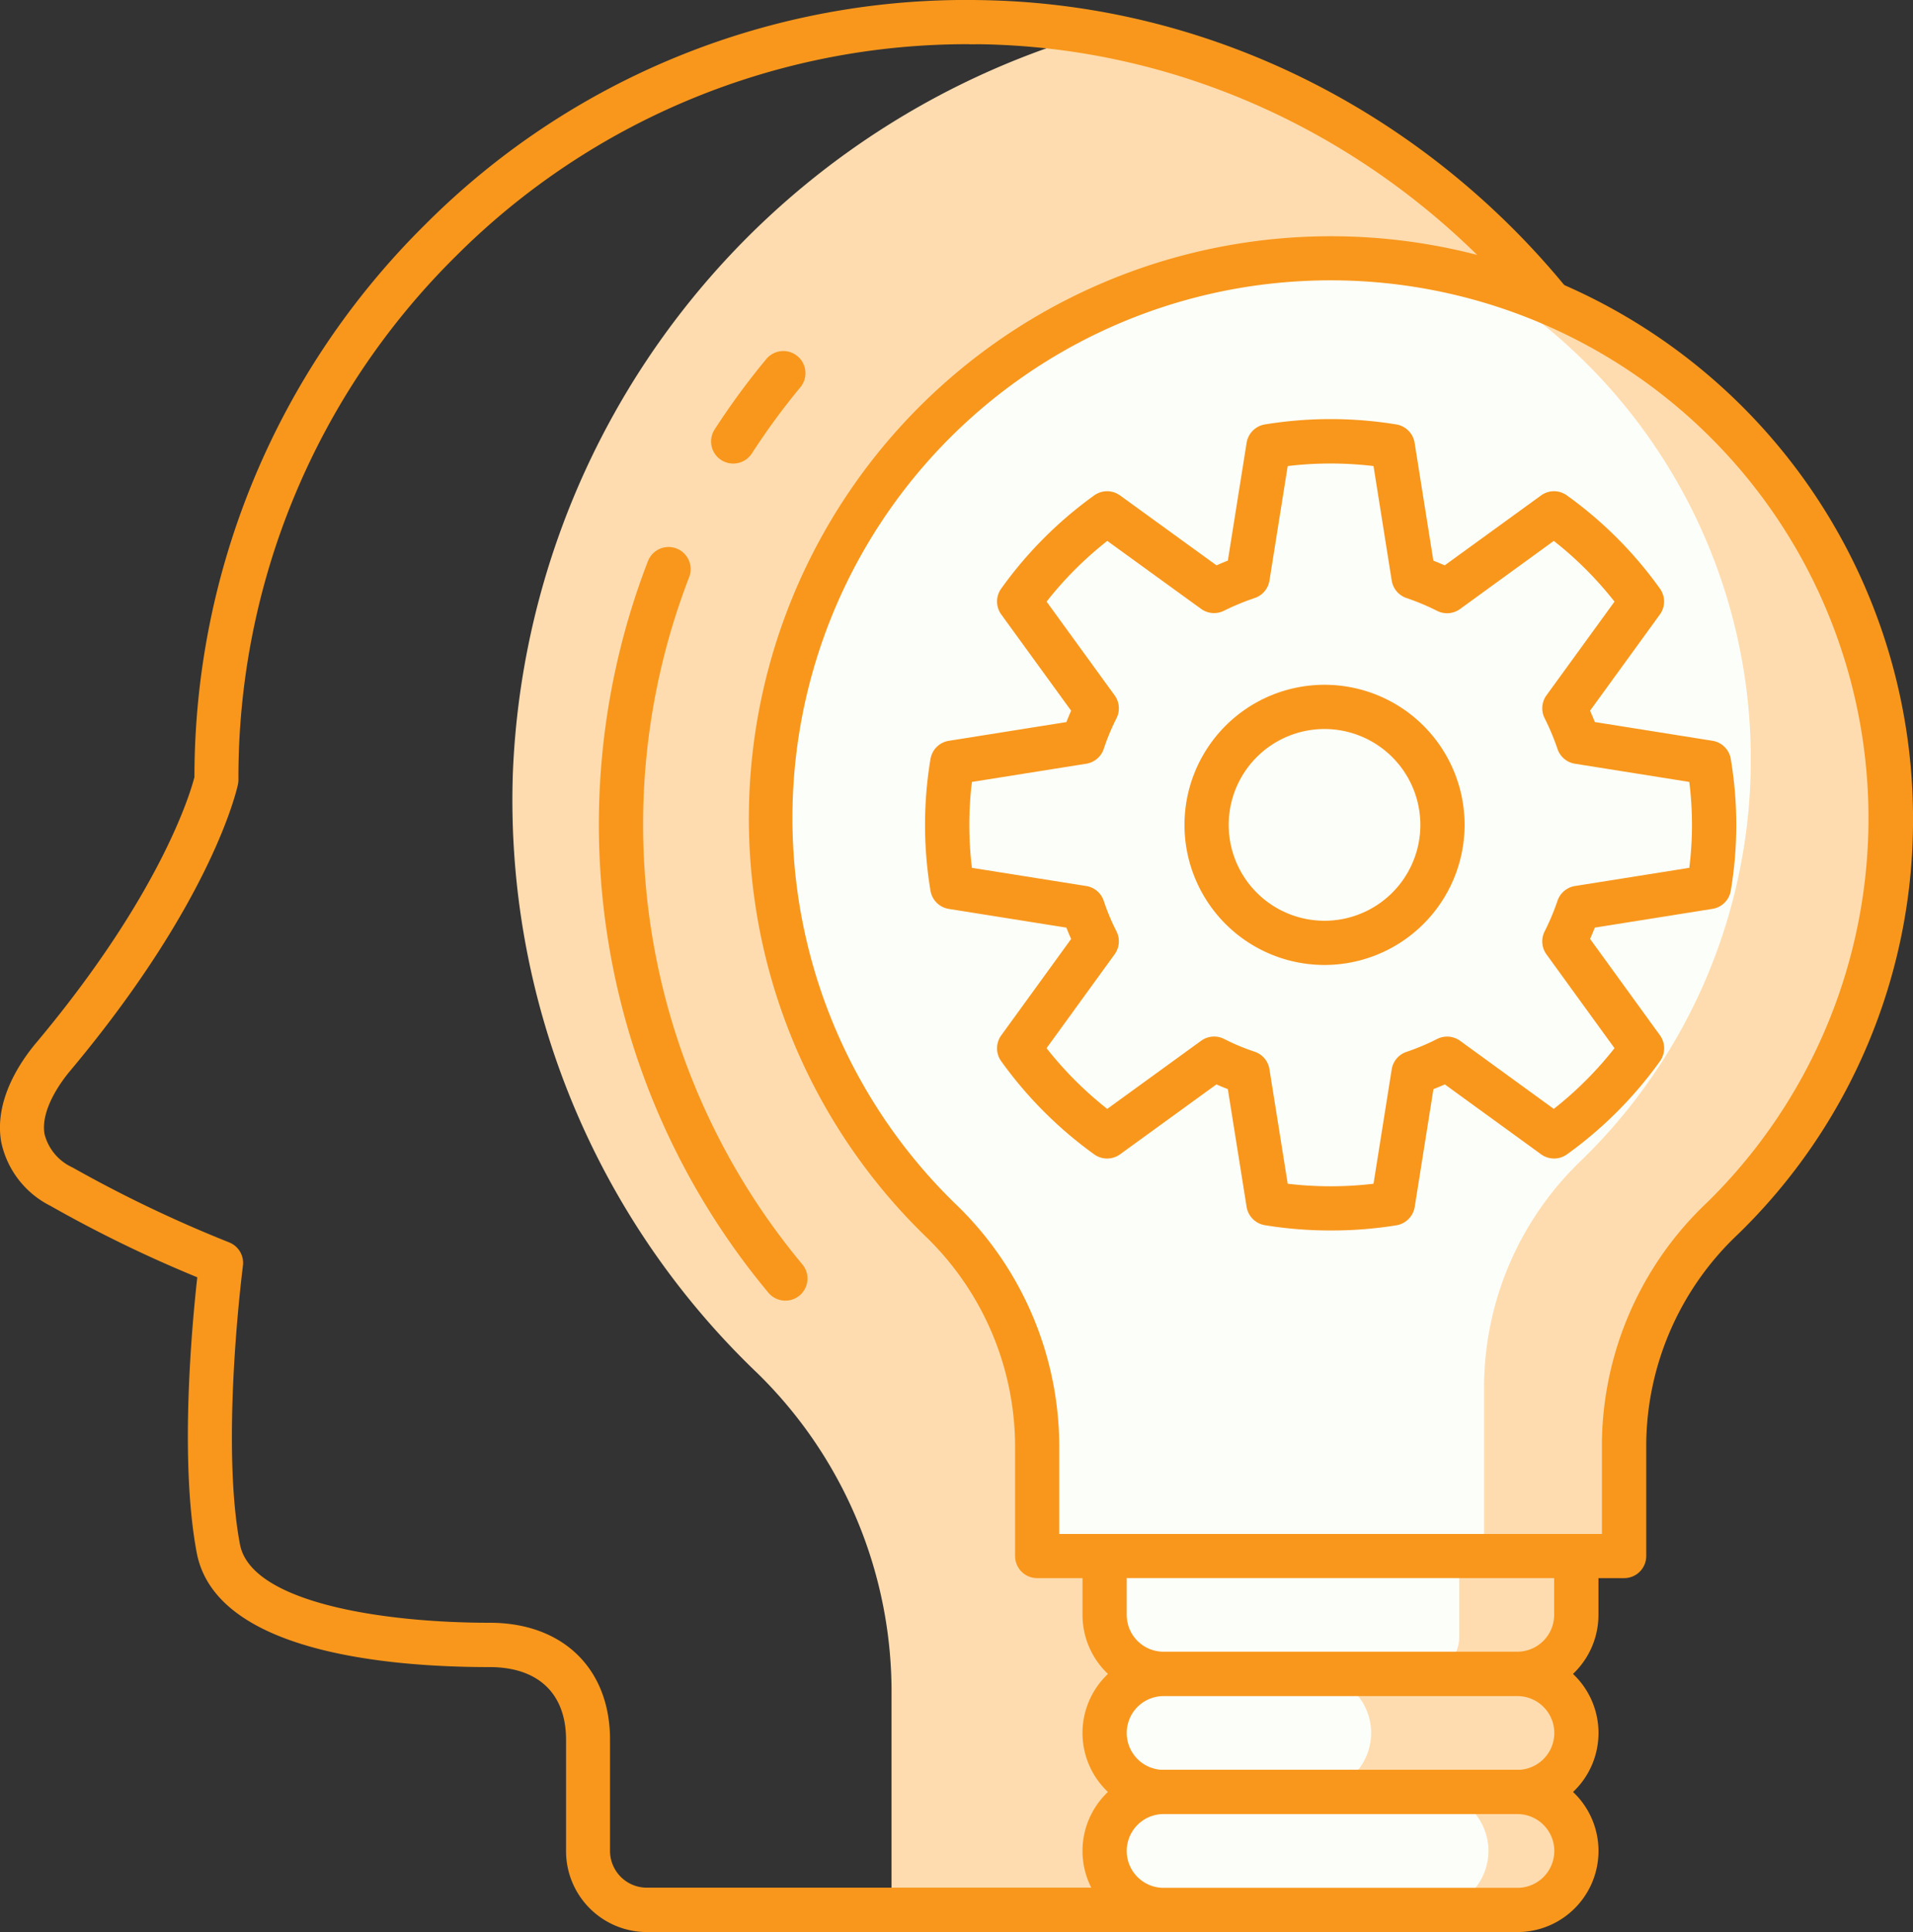 <svg xmlns="http://www.w3.org/2000/svg" width="104" height="105.002" viewBox="0 0 104 105.002"><rect x="0" y="0" width="104" height="105.002" fill="#333333" stroke="none"/><defs><style>.a{fill:#ffdcaf;}.b{fill:#f8971c;}.c{fill:#fcfff9;}</style></defs><g transform="translate(-210.96 -2895.757)"><path class="a" d="M278.766,2975.3c2.172-4.8,6.742-11.354,10.216-17.37l0,.006a41.178,41.178,0,0,0-28.693-61.052,43.657,43.657,0,0,0-31.554,40.225,43.057,43.057,0,0,0,13.3,32.6,24.219,24.219,0,0,1,7.287,17.521v11.635h26.091S275.563,2982.37,278.766,2975.3Z" transform="translate(10.106 0.682)"/><path class="b" d="M285.645,3000.759H246.114a4.4,4.4,0,0,1-4.381-4.408v-6.045c0-2.509-1.513-3.947-4.153-3.947-5.507,0-14.9-.808-15.925-6.215-.943-4.99-.26-12.375.03-14.97a70.037,70.037,0,0,1-7.986-3.884,5.037,5.037,0,0,1-2.675-3.48c-.387-2.243,1.024-4.332,1.9-5.375,6.781-8.086,8.4-13.626,8.607-14.447a42.206,42.206,0,0,1,12.542-30.026,41.519,41.519,0,0,1,30.163-12.2c22.259.312,40.869,18.777,41.489,41.161a42.553,42.553,0,0,1-5.563,22.3c-.013.024-.027.046-.041.069-1.274,2.215-2.7,4.507-4.072,6.728a101.628,101.628,0,0,0-5.986,10.463c-3.039,6.753-3.223,22.922-3.224,23.085A1.2,1.2,0,0,1,285.645,3000.759Zm-22.01-102.6a39.3,39.3,0,0,0-27.883,11.511,39.8,39.8,0,0,0-11.829,28.457,1.284,1.284,0,0,1-.024.246c-.054.253-1.381,6.348-9.145,15.605-.382.457-1.609,2.047-1.373,3.413a2.734,2.734,0,0,0,1.52,1.813,70.541,70.541,0,0,0,8.513,4.071,1.2,1.2,0,0,1,.752,1.279c-.011.095-1.227,9.507-.161,15.133.594,3.145,7.686,4.262,13.577,4.262,3.974,0,6.542,2.491,6.542,6.352v6.045a2,2,0,0,0,1.991,2h38.359c.1-3.974.636-16.691,3.415-22.864a103.183,103.183,0,0,1,6.135-10.745c1.381-2.225,2.808-4.528,4.073-6.731.011-.022.025-.043.038-.064a40.139,40.139,0,0,0,5.2-20.959c-.585-21.112-18.139-38.527-39.135-38.822C264.014,2898.165,263.825,2898.163,263.635,2898.163Z" transform="translate(0 0)"/><path class="c" d="M298.626,2934.966a30.457,30.457,0,1,0-51.539,21.941,17.045,17.045,0,0,1,5.126,12.331v5.8h31.91V2968.9a17.1,17.1,0,0,1,5.335-12.2A30.3,30.3,0,0,0,298.626,2934.966Z" transform="translate(15.534 5.277)"/><path class="a" d="M261.168,2905.051a30.381,30.381,0,0,1,6.128,48.12,17.107,17.107,0,0,0-5.335,12.2v9.346h8.017v-6.138a17.11,17.11,0,0,1,5.335-12.2,30.406,30.406,0,0,0-14.145-51.326Z" transform="translate(29.679 5.604)"/><path class="b" d="M284.574,2976.7H252.666a1.2,1.2,0,0,1-1.2-1.2v-5.806a15.9,15.9,0,0,0-4.758-11.463,31.645,31.645,0,1,1,53.575-22.808,31.356,31.356,0,0,1-9.53,22.6,15.842,15.842,0,0,0-4.974,11.338v6.14A1.2,1.2,0,0,1,284.574,2976.7Zm-30.706-2.4h29.5v-4.937a18.225,18.225,0,0,1,5.7-13.06,29.235,29.235,0,0,0-22.058-50.09,29.226,29.226,0,0,0-18.642,50.286,18.31,18.31,0,0,1,5.5,13.2Z" transform="translate(14.679 4.824)"/><path class="a" d="M0,0H25.649a0,0,0,0,1,0,0V4.412a2,2,0,0,1-2,2H2a2,2,0,0,1-2-2V0A0,0,0,0,1,0,0Z" transform="translate(271.017 2980.319)"/><path class="c" d="M0,0H19.181a0,0,0,0,1,0,0V4.412a2,2,0,0,1-2,2H2a2,2,0,0,1-2-2V0A0,0,0,0,1,0,0Z" transform="translate(271.107 2980.319)"/><path class="b" d="M271.606,2956.574H252.369a4.412,4.412,0,0,1-4.408-4.408v-3.2a1.2,1.2,0,0,1,1.2-1.2h25.649a1.2,1.2,0,0,1,1.2,1.2v3.2A4.412,4.412,0,0,1,271.606,2956.574Zm-21.24-6.411v2a2,2,0,0,0,2,2h19.236a2.005,2.005,0,0,0,2-2v-2Z" transform="translate(21.849 31.359)"/><path class="a" d="M271.153,2958.92H251.917a3.205,3.205,0,0,1-3.206-3.206h0a3.2,3.2,0,0,1,3.206-3.2h19.236a3.206,3.206,0,0,1,3.206,3.2h0A3.206,3.206,0,0,1,271.153,2958.92Z" transform="translate(22.307 34.223)"/><path class="c" d="M259.931,2958.92h-8.014a3.205,3.205,0,0,1-3.206-3.206h0a3.2,3.2,0,0,1,3.206-3.2h8.014a3.2,3.2,0,0,1,3.206,3.2h0A3.205,3.205,0,0,1,259.931,2958.92Z" transform="translate(22.364 34.223)"/><path class="b" d="M271.606,2960.576H252.369a4.408,4.408,0,1,1,0-8.816h19.236a4.408,4.408,0,1,1,0,8.816Zm-19.236-6.412a2,2,0,0,0,0,4.008h19.236a2,2,0,0,0,0-4.008Z" transform="translate(21.849 33.771)"/><path class="a" d="M271.153,2962.92H251.917a3.205,3.205,0,0,1-3.206-3.206h0a3.206,3.206,0,0,1,3.206-3.206h19.236a3.207,3.207,0,0,1,3.206,3.206h0A3.206,3.206,0,0,1,271.153,2962.92Z" transform="translate(22.307 36.635)"/><path class="c" d="M266.344,2962.92H251.917a3.205,3.205,0,0,1-3.206-3.206h0a3.206,3.206,0,0,1,3.206-3.206h14.427a3.206,3.206,0,0,1,3.2,3.206h0A3.205,3.205,0,0,1,266.344,2962.92Z" transform="translate(22.333 36.635)"/><path class="b" d="M271.606,2964.576H252.369a4.408,4.408,0,1,1,0-8.816h19.236a4.408,4.408,0,1,1,0,8.816Zm-19.236-6.412a2,2,0,0,0,0,4.008h19.236a2,2,0,0,0,0-4.008Z" transform="translate(21.849 36.183)"/><path class="b" d="M1174.442,6910.971a22,22,0,0,1-3.576-.288,1.207,1.207,0,0,1-.991-1l-1.02-6.394q-.317-.122-.62-.257l-5.239,3.8a1.2,1.2,0,0,1-1.409,0,22.127,22.127,0,0,1-5.051-5.058,1.2,1.2,0,0,1,0-1.407l3.8-5.239c-.091-.2-.176-.408-.258-.616l-6.388-1.017a1.2,1.2,0,0,1-1-.987,21.744,21.744,0,0,1,0-7.16,1.2,1.2,0,0,1,1-.99l6.388-1.017c.082-.206.167-.413.258-.618l-3.8-5.232a1.2,1.2,0,0,1,0-1.406,21.994,21.994,0,0,1,5.051-5.062,1.2,1.2,0,0,1,1.409,0l5.244,3.8c.208-.093.412-.178.616-.258l1.02-6.4a1.205,1.205,0,0,1,.991-1,22.129,22.129,0,0,1,7.151,0,1.205,1.205,0,0,1,.992,1l1.018,6.4c.2.08.41.167.616.259l5.239-3.8a1.193,1.193,0,0,1,1.408,0,21.907,21.907,0,0,1,5.056,5.065,1.2,1.2,0,0,1,0,1.4l-3.8,5.234c.095.206.18.411.26.615l6.391,1.018a1.2,1.2,0,0,1,1,.993,21.6,21.6,0,0,1,0,7.154,1.2,1.2,0,0,1-1,.99l-6.391,1.018c-.08.2-.167.409-.258.614l3.8,5.24a1.2,1.2,0,0,1,0,1.405,21.976,21.976,0,0,1-5.054,5.062,1.2,1.2,0,0,1-1.408,0l-5.235-3.8c-.205.091-.41.177-.619.257l-1.018,6.4a1.207,1.207,0,0,1-.992,1A22.007,22.007,0,0,1,1174.442,6910.971Zm-2.332-2.54a19.822,19.822,0,0,0,4.665,0l.989-6.218a1.2,1.2,0,0,1,.806-.95,12.484,12.484,0,0,0,1.664-.7,1.205,1.205,0,0,1,1.249.1l5.093,3.7a19.629,19.629,0,0,0,3.3-3.3l-3.7-5.1a1.2,1.2,0,0,1-.1-1.242,12.8,12.8,0,0,0,.7-1.664,1.2,1.2,0,0,1,.952-.807l6.215-.988a18.965,18.965,0,0,0,0-4.668l-6.215-.989a1.2,1.2,0,0,1-.952-.807,12.888,12.888,0,0,0-.7-1.67,1.2,1.2,0,0,1,.1-1.239l3.7-5.094a19.426,19.426,0,0,0-3.3-3.3l-5.094,3.7a1.2,1.2,0,0,1-1.241.106,12.87,12.87,0,0,0-1.669-.7,1.207,1.207,0,0,1-.808-.953l-.989-6.221a19.718,19.718,0,0,0-4.665,0l-.991,6.221a1.2,1.2,0,0,1-.809.953,13.268,13.268,0,0,0-1.672.693,1.2,1.2,0,0,1-1.236-.105l-5.1-3.694a19.542,19.542,0,0,0-3.3,3.3l3.7,5.094a1.2,1.2,0,0,1,.1,1.247,12.021,12.021,0,0,0-.691,1.657,1.2,1.2,0,0,1-.954.812l-6.215.989a19.372,19.372,0,0,0,0,4.668l6.215.988a1.2,1.2,0,0,1,.954.812,11.766,11.766,0,0,0,.689,1.649,1.2,1.2,0,0,1-.1,1.252l-3.7,5.1a19.7,19.7,0,0,0,3.3,3.3l5.1-3.7a1.2,1.2,0,0,1,1.255-.1,11.944,11.944,0,0,0,1.656.691,1.2,1.2,0,0,1,.806.95ZM1195,6892.314h0Z" transform="translate(-891.144 -3948.341)"/><path class="b" d="M1169.016,6891.117a7.614,7.614,0,1,1,7.615-7.614A7.622,7.622,0,0,1,1169.016,6891.117Zm0-12.824a5.21,5.21,0,1,0,5.21,5.21A5.216,5.216,0,0,0,1169.016,6878.293Z" transform="translate(-886.048 -3942.916)"/><path class="b" d="M1146.427,6870.689a1.2,1.2,0,0,1-1.01-1.856,39.846,39.846,0,0,1,2.807-3.823,1.2,1.2,0,0,1,1.852,1.534,37.736,37.736,0,0,0-2.639,3.6A1.2,1.2,0,0,1,1146.427,6870.689Z" transform="translate(-895.604 -3949.74)"/><path class="b" d="M1151.541,6912.174a1.2,1.2,0,0,1-.923-.431,39.729,39.729,0,0,1-6.547-39.759,1.2,1.2,0,0,1,2.241.87,37.329,37.329,0,0,0,6.151,37.348,1.2,1.2,0,0,1-.922,1.972Z" transform="translate(-897.885 -3945.732)"/></g></svg>